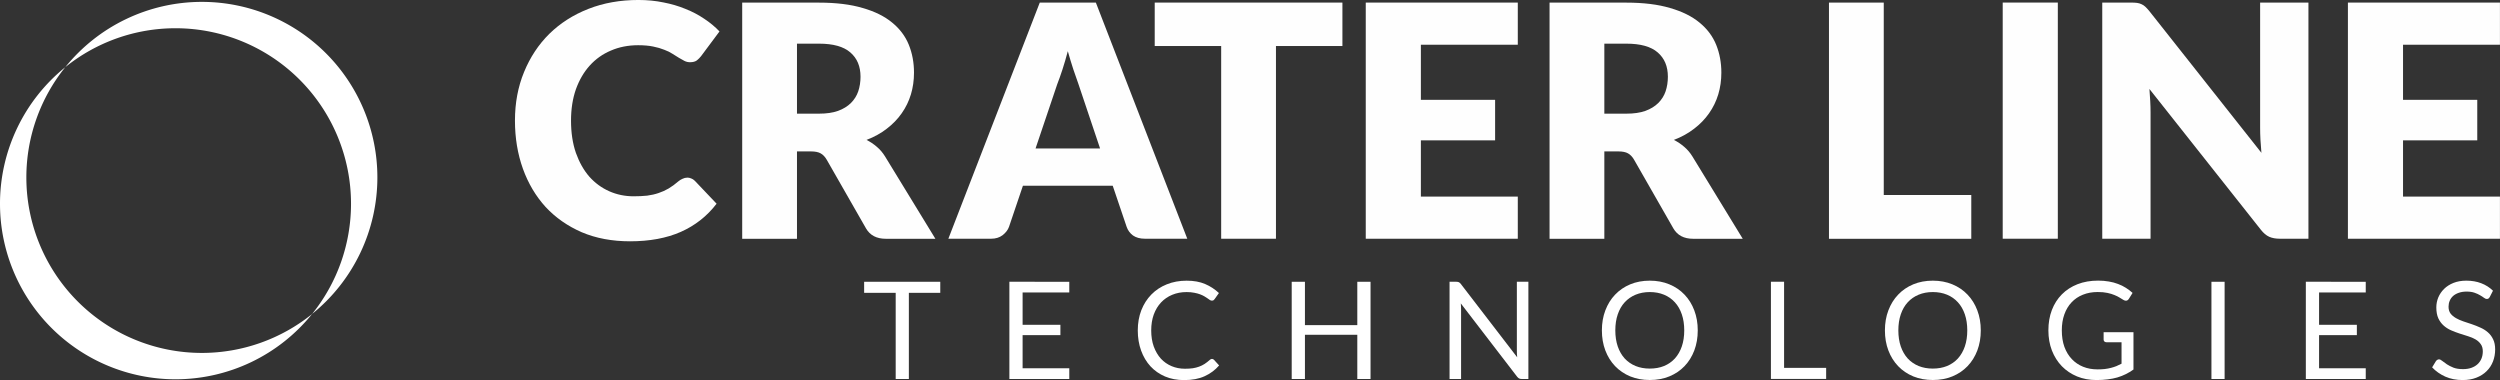 <?xml version="1.0" encoding="UTF-8"?>
<svg width="233.98mm" height="35.572mm" version="1.1" viewBox="0 0 233.983 35.572" xmlns="http://www.w3.org/2000/svg" xmlns:cc="http://creativecommons.org/ns#" xmlns:dc="http://purl.org/dc/elements/1.1/" xmlns:rdf="http://www.w3.org/1999/02/22-rdf-syntax-ns#">
<rect x="0" y="0" width="233.983" height="35.572" fill="#333333" stroke="none"/>
<g transform="translate(50.448 -87.988)" fill="#fff">
<path d="m-31.604 88.164a16.427 16.427 0 0 0 -12.734 6.111 16.427 16.427 0 0 1 10.316 -3.644 16.427 16.427 0 0 1 16.427 16.427 16.427 16.427 0 0 1 -3.643 10.316 16.427 16.427 0 0 0 6.11 -12.783 16.427 16.427 0 0 0 -16.427 -16.427 16.427 16.427 0 0 0 -0.05 0zm10.367 29.211a16.427 16.427 0 0 1 -10.317 3.644 16.427 16.427 0 0 1 -16.427 -16.427 16.427 16.427 0 0 1 3.644 -10.317 16.427 16.427 0 0 0 -6.111 12.784 16.427 16.427 0 0 0 16.427 16.427 16.427 16.427 0 0 0 12.784 -6.111z" stroke-linecap="round" stroke-linejoin="round" stroke-width=".784"/>
<g opacity=".996" stroke-width=".265" style="font-variant-caps:normal;font-variant-east-asian:normal;font-variant-ligatures:normal;font-variant-numeric:normal" aria-label="CRATER LINE">
<path d="m13.874 104.61q0.182 0 0.364 0.076 0.182 0.061 0.349 0.228l2.033 2.139q-1.335 1.744-3.353 2.639-2.002 0.88-4.748 0.88-2.518 0-4.521-0.849-1.987-0.865-3.383-2.366-1.38-1.517-2.124-3.58-0.743-2.078-0.743-4.505 0-2.473 0.849-4.536 0.849-2.078 2.366-3.58 1.532-1.502 3.656-2.336 2.124-0.834 4.687-0.834 1.244 0 2.336 0.228 1.107 0.212 2.063 0.607 0.956 0.379 1.76 0.925 0.804 0.531 1.426 1.183l-1.729 2.321q-0.167 0.212-0.394 0.394-0.228 0.167-0.637 0.167-0.273 0-0.516-0.121t-0.516-0.288q-0.273-0.182-0.607-0.379-0.319-0.212-0.774-0.379-0.44-0.182-1.047-0.303-0.592-0.121-1.396-0.121-1.396 0-2.549 0.501-1.153 0.485-1.987 1.411-0.819 0.91-1.289 2.215-0.455 1.305-0.455 2.928 0 1.699 0.455 3.019 0.47 1.32 1.259 2.23 0.804 0.895 1.866 1.365 1.062 0.47 2.275 0.47 0.698 0 1.274-0.061 0.576-0.076 1.062-0.243 0.501-0.167 0.941-0.425 0.455-0.273 0.91-0.667 0.182-0.152 0.394-0.243 0.212-0.106 0.44-0.106z" style="font-variant-caps:normal;font-variant-east-asian:normal;font-variant-ligatures:normal;font-variant-numeric:normal"/>
<path d="m24.144 102.16v8.176h-5.127v-22.102h7.19q2.397 0 4.081 0.501 1.699 0.485 2.761 1.365 1.077 0.88 1.562 2.078 0.485 1.198 0.485 2.609 0 1.077-0.288 2.033-0.288 0.956-0.865 1.775-0.561 0.804-1.396 1.441-0.819 0.637-1.896 1.047 0.516 0.258 0.956 0.637 0.455 0.379 0.789 0.925l4.702 7.691h-4.642q-1.289 0-1.851-0.971l-3.671-6.417q-0.243-0.425-0.576-0.607-0.319-0.182-0.91-0.182zm0-3.534h2.063q1.047 0 1.775-0.258 0.743-0.273 1.214-0.743 0.47-0.47 0.683-1.092 0.212-0.637 0.212-1.365 0-1.456-0.956-2.275-0.941-0.819-2.928-0.819h-2.063z" style="font-variant-caps:normal;font-variant-east-asian:normal;font-variant-ligatures:normal;font-variant-numeric:normal"/>
<path d="m60.673 110.33h-3.974q-0.667 0-1.107-0.303-0.425-0.319-0.592-0.804l-1.305-3.853h-8.404l-1.305 3.853q-0.152 0.425-0.592 0.774-0.44 0.334-1.077 0.334h-4.005l8.556-22.102h5.249zm-14.199-8.449h6.037l-2.033-6.053q-0.197-0.576-0.47-1.35-0.258-0.789-0.516-1.699-0.243 0.925-0.501 1.714-0.258 0.789-0.485 1.365z" style="font-variant-caps:normal;font-variant-east-asian:normal;font-variant-ligatures:normal;font-variant-numeric:normal"/>
<path d="m75.193 88.23v4.065h-6.22v18.037h-5.127v-18.037h-6.22v-4.065z" style="font-variant-caps:normal;font-variant-east-asian:normal;font-variant-ligatures:normal;font-variant-numeric:normal"/>
<path d="m91.607 88.23v3.944h-9.071v5.158h6.948v3.792h-6.948v5.264h9.071v3.944h-14.229v-22.102z" style="font-variant-caps:normal;font-variant-east-asian:normal;font-variant-ligatures:normal;font-variant-numeric:normal"/>
<path d="m99.707 102.16v8.176h-5.127v-22.102h7.19q2.397 0 4.081 0.501 1.699 0.485 2.761 1.365 1.077 0.88 1.562 2.078 0.485 1.198 0.485 2.609 0 1.077-0.288 2.033-0.288 0.956-0.865 1.775-0.561 0.804-1.396 1.441-0.819 0.637-1.896 1.047 0.516 0.258 0.956 0.637 0.455 0.379 0.789 0.925l4.702 7.691h-4.642q-1.289 0-1.851-0.971l-3.671-6.417q-0.243-0.425-0.576-0.607-0.319-0.182-0.91-0.182zm0-3.534h2.063q1.047 0 1.775-0.258 0.743-0.273 1.214-0.743 0.47-0.47 0.683-1.092 0.212-0.637 0.212-1.365 0-1.456-0.956-2.275-0.941-0.819-2.928-0.819h-2.063z" style="font-variant-caps:normal;font-variant-east-asian:normal;font-variant-ligatures:normal;font-variant-numeric:normal"/>
<path d="m125.86 106.24h8.191v4.096h-13.319v-22.102h5.127z" style="font-variant-caps:normal;font-variant-east-asian:normal;font-variant-ligatures:normal;font-variant-numeric:normal"/>
<path d="m142.15 110.33h-5.158v-22.102h5.158z" style="font-variant-caps:normal;font-variant-east-asian:normal;font-variant-ligatures:normal;font-variant-numeric:normal"/>
<path d="m149.01 88.23q0.334 0 0.561 0.03t0.41 0.121q0.182 0.076 0.349 0.228 0.167 0.152 0.379 0.41l10.497 13.273q-0.061-0.637-0.091-1.229-0.03-0.607-0.03-1.138v-11.696h4.521v22.102h-2.67q-0.592 0-1.001-0.182-0.41-0.182-0.789-0.667l-10.422-13.167q0.045 0.576 0.076 1.138 0.03 0.546 0.03 1.032v11.847h-4.521v-22.102h2.7z" style="font-variant-caps:normal;font-variant-east-asian:normal;font-variant-ligatures:normal;font-variant-numeric:normal"/>
<path d="m183.53 88.23v3.944h-9.071v5.158h6.948v3.792h-6.948v5.264h9.071v3.944h-14.229v-22.102z" style="font-variant-caps:normal;font-variant-east-asian:normal;font-variant-ligatures:normal;font-variant-numeric:normal"/>
</g>
<g stroke-width=".265" aria-label="TECHNOLOGIES">
<path d="m37.555 114.36v1.035h-2.94v8.065h-1.232v-8.065h-2.953v-1.035z"/>
<path d="m49.63 114.36v1.003h-4.369v3.023h3.537v0.965h-3.537v3.105h4.369v1.003h-5.607v-9.1z"/>
<path d="m62.987 121.58q0.102 0 0.184 0.083l0.483 0.527q-0.559 0.648-1.359 1.01-0.794 0.362-1.918 0.362-0.984 0-1.784-0.337-0.8-0.343-1.365-0.953-0.565-0.616-0.876-1.473t-0.311-1.886 0.33-1.886q0.337-0.857 0.94-1.473t1.441-0.953q0.845-0.343 1.861-0.343 1.003 0 1.727 0.311 0.73 0.311 1.295 0.845l-0.4 0.565q-0.044 0.064-0.102 0.108-0.057 0.038-0.165 0.038-0.083 0-0.178-0.057-0.089-0.064-0.216-0.152t-0.298-0.191-0.406-0.191-0.546-0.146q-0.311-0.064-0.718-0.064-0.73 0-1.34 0.254-0.603 0.248-1.041 0.711t-0.686 1.13q-0.241 0.667-0.241 1.492 0 0.851 0.241 1.518 0.248 0.667 0.667 1.13 0.425 0.457 1.003 0.699t1.245 0.241q0.406 0 0.73-0.044 0.324-0.051 0.597-0.152 0.279-0.102 0.514-0.254 0.241-0.159 0.483-0.375 0.108-0.095 0.21-0.095z"/>
<path d="m77.825 123.46h-1.238v-4.14h-4.902v4.14h-1.238v-9.1h1.238v4.058h4.902v-4.058h1.238z"/>
<path d="m85.855 114.36q0.165 0 0.241 0.044 0.083 0.038 0.184 0.165l5.271 6.858q-0.019-0.165-0.025-0.318-0.006-0.159-0.006-0.305v-6.445h1.079v9.1h-0.622q-0.146 0-0.248-0.051-0.095-0.051-0.191-0.171l-5.264-6.852q0.013 0.159 0.019 0.311 0.006 0.152 0.006 0.279v6.483h-1.079v-9.1h0.635z"/>
<path d="m108.45 118.91q0 1.022-0.324 1.88-0.324 0.851-0.914 1.467t-1.422 0.959q-0.826 0.337-1.829 0.337t-1.829-0.337q-0.826-0.343-1.416-0.959t-0.914-1.467q-0.324-0.857-0.324-1.88t0.324-1.873q0.324-0.857 0.914-1.473 0.591-0.622 1.416-0.965t1.829-0.343 1.829 0.343q0.832 0.343 1.422 0.965 0.591 0.616 0.914 1.473 0.324 0.851 0.324 1.873zm-1.264 0q0-0.838-0.229-1.505t-0.648-1.124q-0.419-0.464-1.016-0.711t-1.333-0.248q-0.73 0-1.327 0.248t-1.022 0.711q-0.419 0.457-0.648 1.124t-0.229 1.505 0.229 1.505q0.229 0.66 0.648 1.124 0.425 0.457 1.022 0.705 0.597 0.241 1.327 0.241 0.737 0 1.333-0.241 0.597-0.248 1.016-0.705 0.419-0.464 0.648-1.124 0.229-0.667 0.229-1.505z"/>
<path d="m116.53 122.42h3.937v1.035h-5.169v-9.1h1.232z"/>
<path d="m134.94 118.91q0 1.022-0.324 1.88-0.324 0.851-0.914 1.467t-1.422 0.959q-0.826 0.337-1.829 0.337t-1.829-0.337q-0.826-0.343-1.416-0.959t-0.914-1.467q-0.324-0.857-0.324-1.88t0.324-1.873q0.324-0.857 0.914-1.473 0.591-0.622 1.416-0.965t1.829-0.343 1.829 0.343q0.832 0.343 1.422 0.965 0.591 0.616 0.914 1.473 0.324 0.851 0.324 1.873zm-1.264 0q0-0.838-0.229-1.505t-0.648-1.124q-0.419-0.464-1.016-0.711t-1.333-0.248q-0.73 0-1.327 0.248t-1.022 0.711q-0.419 0.457-0.648 1.124t-0.229 1.505 0.229 1.505q0.229 0.66 0.648 1.124 0.425 0.457 1.022 0.705 0.597 0.241 1.327 0.241 0.737 0 1.333-0.241 0.597-0.248 1.016-0.705 0.419-0.464 0.648-1.124 0.229-0.667 0.229-1.505z"/>
<path d="m145.86 122.56q0.368 0 0.673-0.032 0.311-0.038 0.584-0.108 0.273-0.07 0.514-0.165 0.241-0.102 0.483-0.229v-2.007h-1.41q-0.121 0-0.197-0.07-0.07-0.07-0.07-0.171v-0.699h2.794v3.493q-0.343 0.248-0.718 0.432-0.368 0.184-0.794 0.311-0.419 0.121-0.902 0.178-0.483 0.064-1.048 0.064-0.991 0-1.816-0.337-0.826-0.343-1.422-0.953-0.597-0.616-0.933-1.473-0.33-0.857-0.33-1.886 0-1.041 0.324-1.899 0.33-0.857 0.933-1.467 0.61-0.616 1.467-0.953 0.864-0.337 1.93-0.337 0.54 0 1.003 0.083 0.464 0.076 0.857 0.229 0.4 0.146 0.737 0.362 0.337 0.21 0.629 0.476l-0.349 0.559q-0.108 0.171-0.279 0.171-0.102 0-0.222-0.07-0.159-0.089-0.356-0.216t-0.483-0.241q-0.279-0.121-0.667-0.203-0.381-0.083-0.908-0.083-0.768 0-1.391 0.254-0.622 0.248-1.06 0.718-0.438 0.464-0.673 1.13-0.235 0.66-0.235 1.486 0 0.864 0.241 1.543 0.248 0.673 0.692 1.143t1.054 0.718 1.346 0.248z"/>
<path d="m157.76 123.46h-1.232v-9.1h1.232z"/>
<path d="m170.97 114.36v1.003h-4.369v3.023h3.537v0.965h-3.537v3.105h4.369v1.003h-5.607v-9.1z"/>
<path d="m182.58 115.78q-0.057 0.095-0.121 0.146-0.064 0.044-0.165 0.044-0.108 0-0.254-0.108-0.14-0.108-0.362-0.235-0.216-0.133-0.527-0.241-0.305-0.108-0.743-0.108-0.413 0-0.73 0.114-0.318 0.108-0.533 0.298-0.21 0.191-0.318 0.451-0.108 0.254-0.108 0.552 0 0.381 0.184 0.635 0.191 0.248 0.495 0.425 0.311 0.178 0.699 0.311 0.394 0.127 0.8 0.267 0.413 0.14 0.8 0.318 0.394 0.171 0.699 0.438 0.311 0.267 0.495 0.654 0.191 0.387 0.191 0.953 0 0.597-0.203 1.124-0.203 0.521-0.597 0.908-0.387 0.387-0.959 0.61-0.565 0.222-1.289 0.222-0.883 0-1.613-0.318-0.724-0.324-1.238-0.87l0.356-0.584q0.051-0.07 0.121-0.114 0.076-0.051 0.165-0.051 0.133 0 0.305 0.146 0.171 0.14 0.425 0.311 0.26 0.171 0.622 0.318 0.368 0.14 0.895 0.14 0.438 0 0.781-0.121t0.578-0.337q0.241-0.222 0.368-0.527t0.127-0.679q0-0.413-0.191-0.673-0.184-0.267-0.489-0.445t-0.699-0.298q-0.387-0.127-0.8-0.254-0.406-0.133-0.8-0.305-0.387-0.171-0.692-0.445t-0.495-0.679q-0.184-0.413-0.184-1.016 0-0.483 0.184-0.933 0.191-0.451 0.546-0.8t0.876-0.559q0.527-0.21 1.206-0.21 0.762 0 1.391 0.241t1.099 0.699z"/>
</g>
</g>
</svg>

